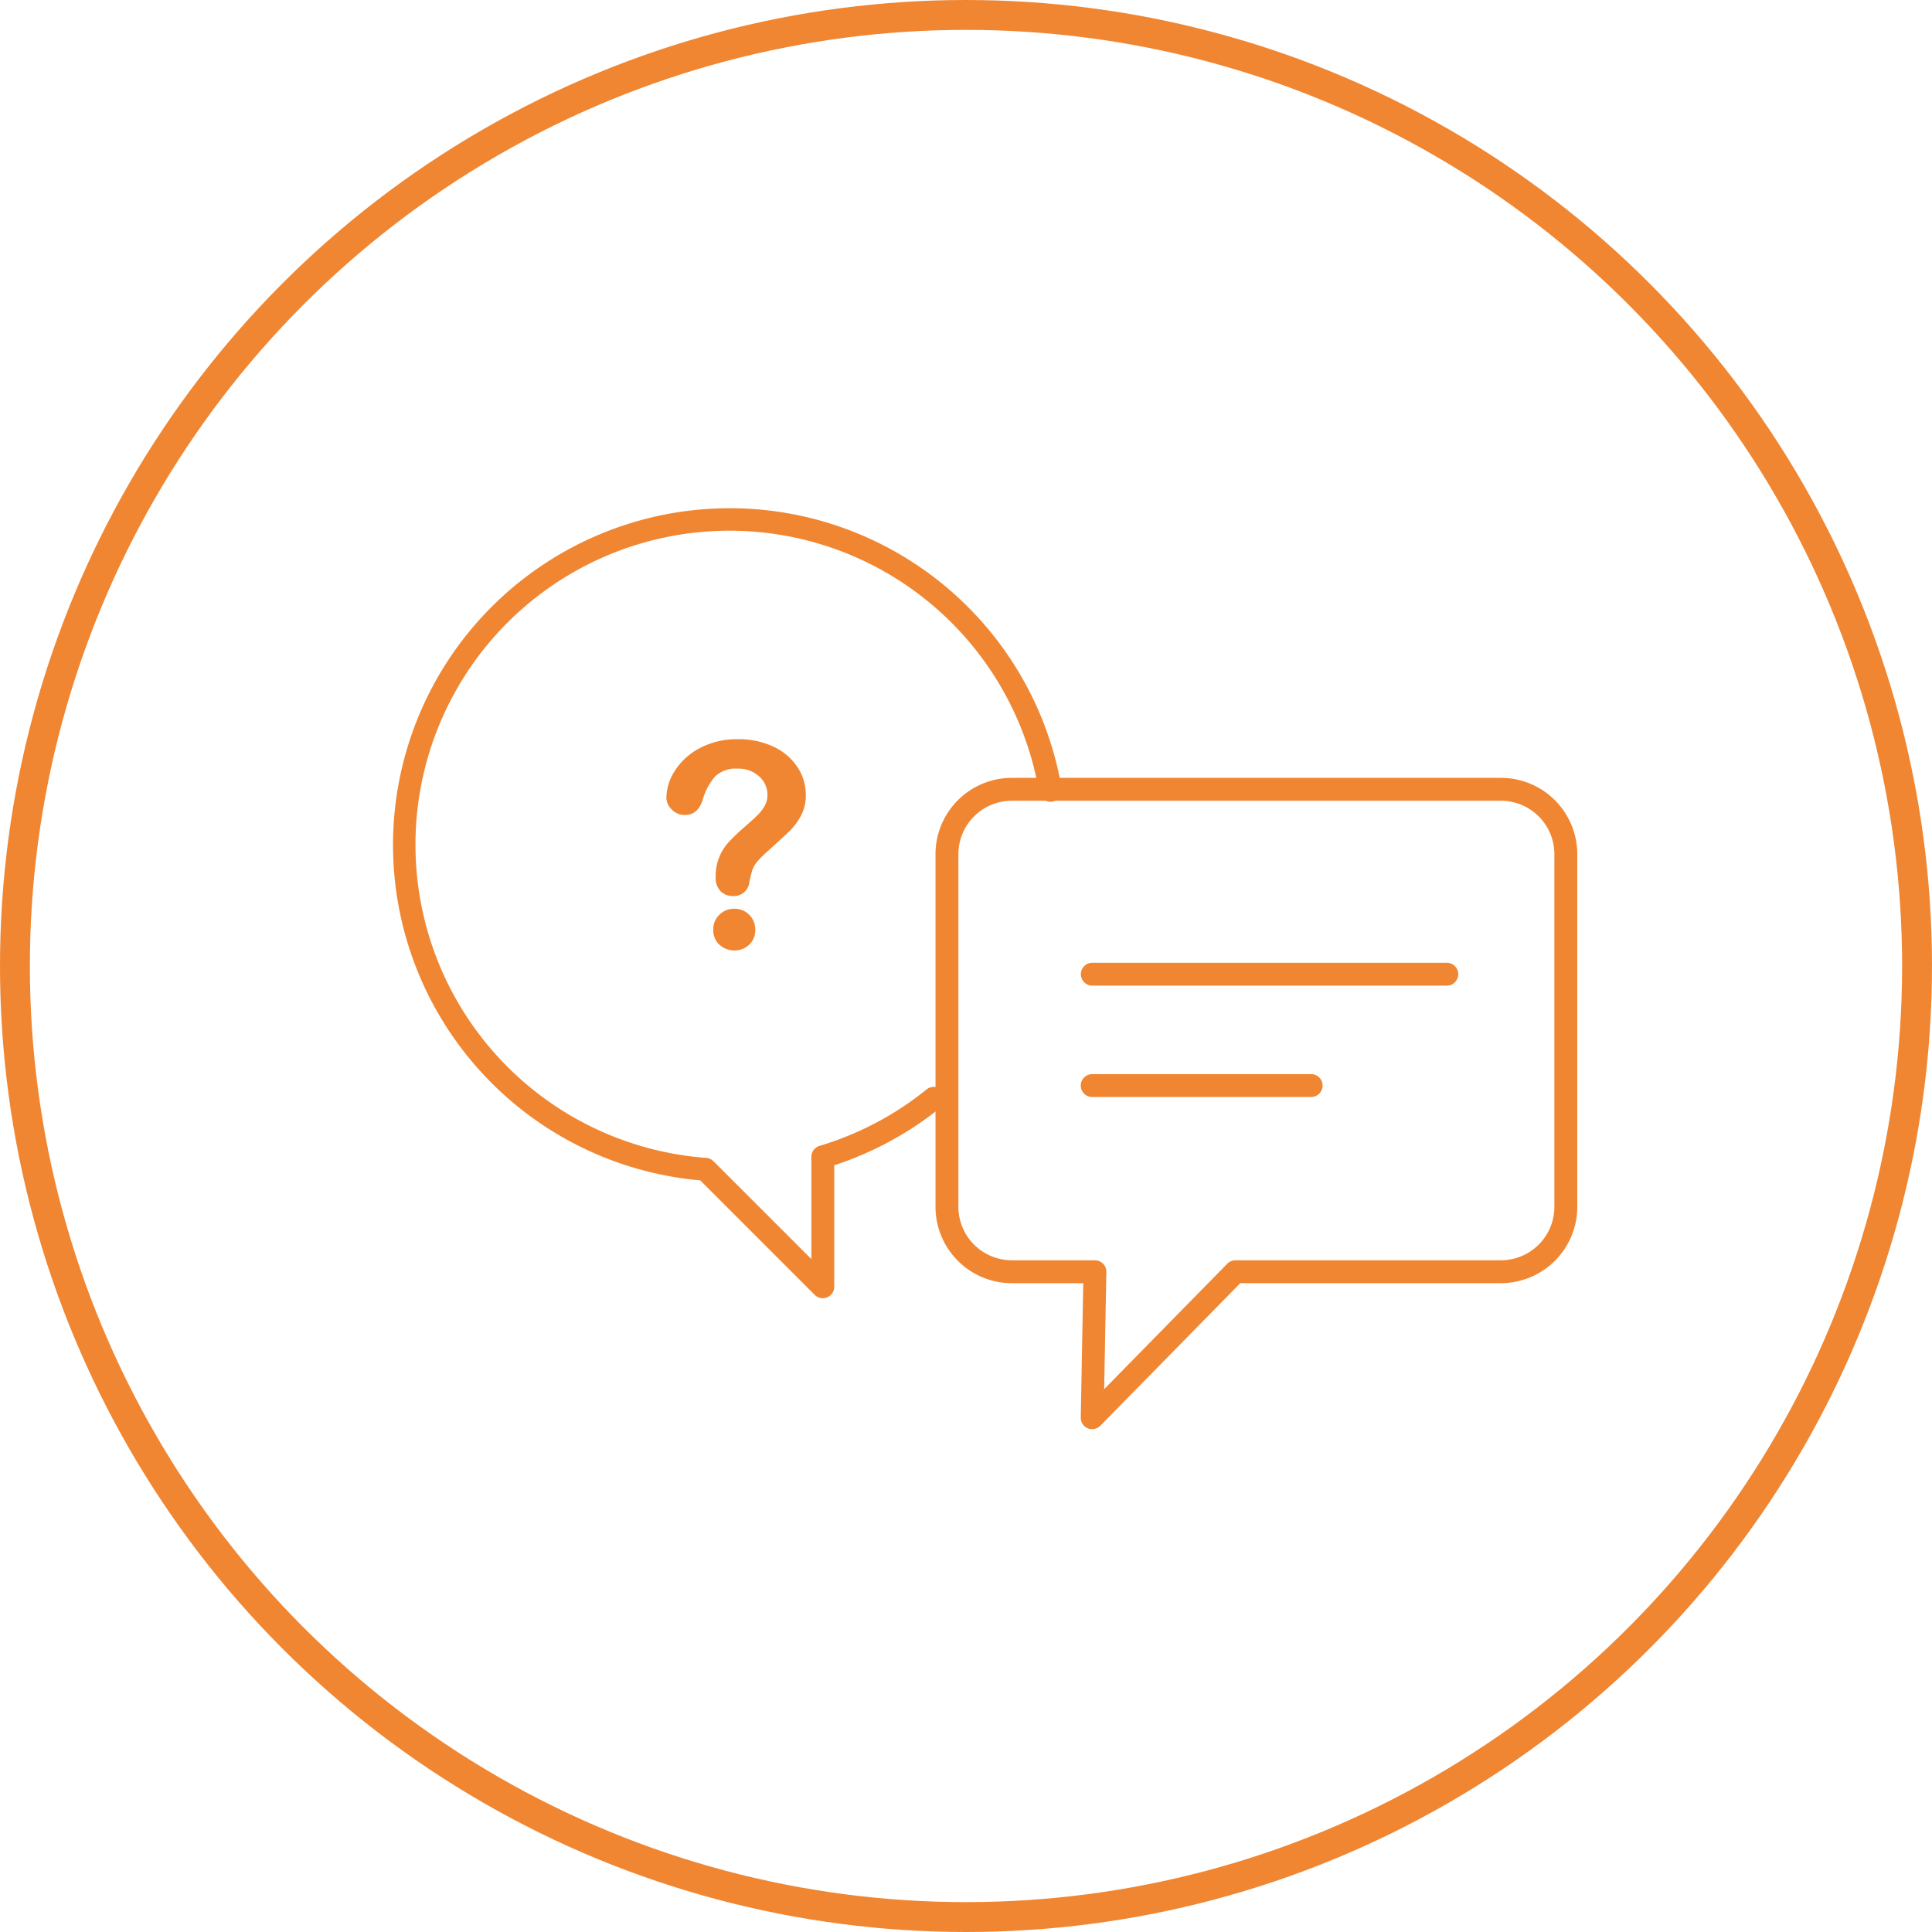 <svg xmlns="http://www.w3.org/2000/svg" xmlns:xlink="http://www.w3.org/1999/xlink" width="97" height="97" viewBox="0 0 97 97">
  <defs>
    <clipPath id="clip-path">
      <rect id="Rectangle_519" data-name="Rectangle 519" width="59.477" height="46.238" fill="#f08632"/>
    </clipPath>
  </defs>
  <g id="clear_comms" data-name="clear comms" transform="translate(-1409 -1488)">
    <g id="Ellipse_74" data-name="Ellipse 74" transform="translate(1409 1488)" fill="none" stroke="#f08632" stroke-width="1.5">
      <circle cx="48.5" cy="48.5" r="48.5" stroke="none"/>
      <circle cx="48.5" cy="48.5" r="47.75" fill="none"/>
    </g>
    <g id="Group_1460" data-name="Group 1460" transform="translate(1428.71 1513.515)">
      <g id="Group_1446" data-name="Group 1446" transform="translate(0 0)" clip-path="url(#clip-path)">
        <path id="Path_2325" data-name="Path 2325" d="M21.6,39.664a.57.57,0,0,1-.406-.168l-5.747-5.748A16.906,16.906,0,1,1,33.595,14.072a.577.577,0,0,1-.471.662.586.586,0,0,1-.664-.471A15.766,15.766,0,1,0,15.748,32.619a.582.582,0,0,1,.364.168L21.026,37.7V32.567a.574.574,0,0,1,.409-.551,15.7,15.7,0,0,0,5.378-2.835.574.574,0,1,1,.721.894,16.8,16.8,0,0,1-5.36,2.915v6.1a.57.57,0,0,1-.354.53.577.577,0,0,1-.22.044" transform="translate(0 0)" fill="#f08632"/>
        <path id="Path_2326" data-name="Path 2326" d="M20.543,9.449a2.686,2.686,0,0,0-2.683,2.682V29.839a2.686,2.686,0,0,0,2.683,2.682h4.171a.577.577,0,0,1,.409.171.567.567,0,0,1,.165.413l-.109,5.887,6.182-6.3a.58.58,0,0,1,.411-.171H45.1a2.686,2.686,0,0,0,2.683-2.682V12.131A2.686,2.686,0,0,0,45.1,9.449ZM24.578,41a.585.585,0,0,1-.222-.044.573.573,0,0,1-.352-.54l.126-6.745H20.543a3.834,3.834,0,0,1-3.832-3.83V12.131A3.834,3.834,0,0,1,20.543,8.3H45.1a3.834,3.834,0,0,1,3.832,3.83V29.839a3.834,3.834,0,0,1-3.832,3.83H32.013l-7.026,7.159a.581.581,0,0,1-.409.17" transform="translate(10.548 5.239)" fill="#f08632"/>
        <path id="Path_2327" data-name="Path 2327" d="M39.561,15.14h-17.8a.574.574,0,1,1,0-1.148h17.8a.574.574,0,1,1,0,1.148" transform="translate(13.37 8.831)" fill="#f08632"/>
        <path id="Path_2328" data-name="Path 2328" d="M32.749,18.567H21.756a.574.574,0,1,1,0-1.148H32.749a.574.574,0,0,1,0,1.148" transform="translate(13.37 10.995)" fill="#f08632"/>
        <path id="Path_2329" data-name="Path 2329" d="M11.845,17.715a1.1,1.1,0,0,1-.745-.277.97.97,0,0,1-.318-.773.992.992,0,0,1,.308-.742,1.033,1.033,0,0,1,.755-.3,1.031,1.031,0,0,1,1.044,1.044.983.983,0,0,1-.315.77,1.07,1.07,0,0,1-.729.281M8.428,10.039a2.523,2.523,0,0,1,.427-1.347A3.279,3.279,0,0,1,10.1,7.56a3.928,3.928,0,0,1,1.912-.449,4.081,4.081,0,0,1,1.793.375,2.908,2.908,0,0,1,1.2,1.02,2.5,2.5,0,0,1,.422,1.4,2.157,2.157,0,0,1-.241,1.042,3.2,3.2,0,0,1-.574.775q-.333.325-1.194,1.095a4.9,4.9,0,0,0-.382.383,1.6,1.6,0,0,0-.214.3,1.467,1.467,0,0,0-.108.274c-.026.09-.065.251-.116.48a.78.78,0,0,1-.834.728.849.849,0,0,1-.613-.238.938.938,0,0,1-.248-.706,2.492,2.492,0,0,1,.666-1.776,11.021,11.021,0,0,1,.812-.773q.448-.391.648-.592a2.035,2.035,0,0,0,.336-.445,1.072,1.072,0,0,0,.137-.532,1.231,1.231,0,0,0-.418-.944,1.517,1.517,0,0,0-1.075-.387,1.485,1.485,0,0,0-1.134.39,3.072,3.072,0,0,0-.617,1.145q-.237.79-.9.791a.89.89,0,0,1-.662-.277.845.845,0,0,1-.269-.6" transform="translate(5.32 4.488)" fill="#f08632"/>
      </g>
    </g>
  </g>
</svg>

